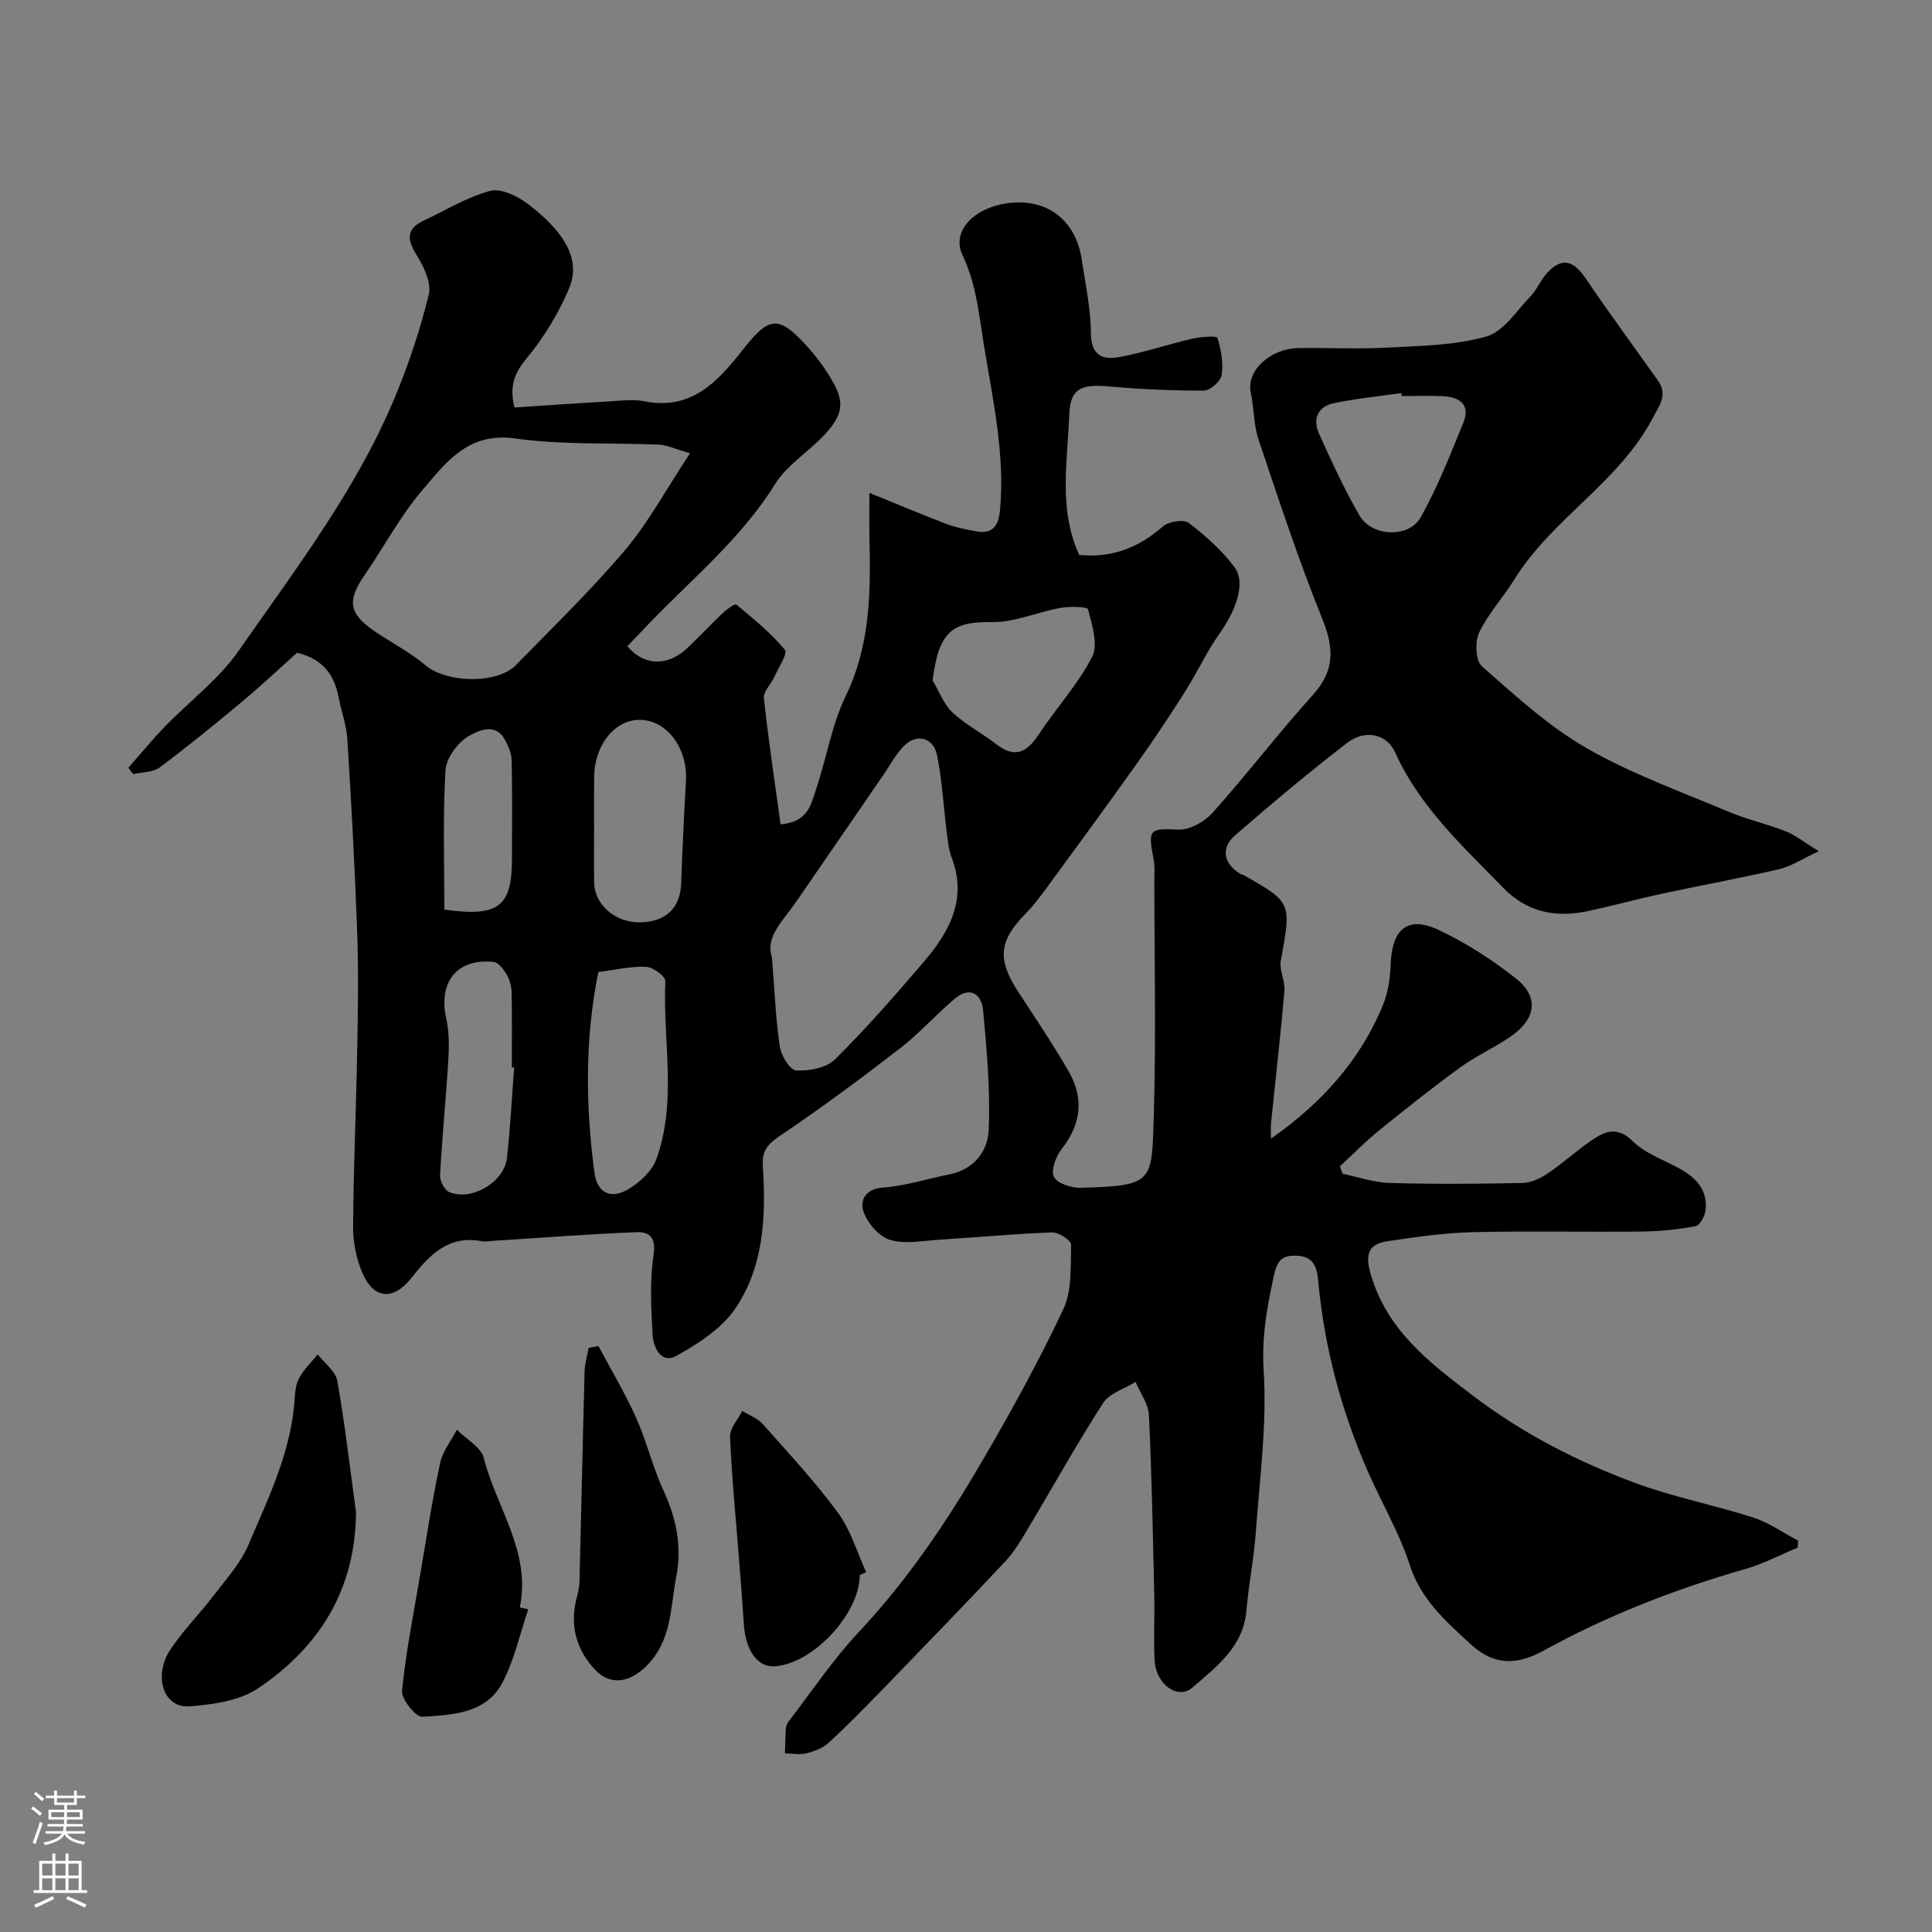 <svg enable-background="new 0 0 400 400" viewBox="0 0 400 400" xmlns="http://www.w3.org/2000/svg"><rect x="0" y="0" width="400" height="400" fill="#808080" stroke="none"/><g fill="#010000"><path d="m61.51 135.13c-3.37 3.02-7.16 6.6-11.16 9.95-5.65 4.72-11.37 9.39-17.27 13.8-1.4 1.04-3.63.96-5.48 1.39-.34-.43-.68-.87-1.03-1.3 2.48-2.82 4.86-5.73 7.46-8.43 5.14-5.32 11.29-9.9 15.45-15.89 11.82-17 24.54-33.55 32.49-52.91 2.77-6.73 5.08-13.71 6.81-20.77.56-2.3-.9-5.52-2.3-7.78-2.01-3.23-2.8-5.63 1.29-7.54 4.56-2.13 8.95-4.87 13.74-6.13 2.25-.59 5.68 1.1 7.83 2.74 6.92 5.3 11.17 11.06 8.48 17.46-2.18 5.16-5.22 10.16-8.79 14.47-2.5 3.02-3.61 5.67-2.52 10.18 6.41-.42 12.96-.89 19.51-1.26 2.49-.14 5.08-.5 7.48-.02 9.7 1.93 15.2-4.21 20.25-10.63 5.43-6.92 7.36-7.35 13.29-.82 2.18 2.4 4.15 5.11 5.69 7.96 2.59 4.79 1.23 7.77-5.07 13.3-2.55 2.24-5.4 4.44-7.14 7.25-7.17 11.6-17.73 20.05-26.92 29.76-1.24 1.31-2.48 2.6-3.7 3.87 3.37 4.11 8.3 4.24 12.34.45 2.55-2.39 4.93-4.97 7.47-7.37.8-.75 2.46-1.93 2.73-1.7 3.53 2.94 7.15 5.86 10.06 9.37.64.76-1.37 3.79-2.25 5.73-.67 1.47-2.24 2.95-2.1 4.29.95 8.68 2.25 17.31 3.46 26.12 5.71-.46 6.31-4.18 7.32-7.17 2.18-6.46 3.26-13.41 6.2-19.48 5.12-10.59 5.14-21.6 4.88-32.82-.06-2.64-.01-5.28-.01-9.16 5.86 2.38 10.89 4.51 15.99 6.45 1.95.74 4.04 1.14 6.11 1.52 3.41.62 4.64-1.15 4.94-4.37 1.07-11.69-1.52-22.98-3.36-34.37-1.01-6.26-1.55-12.44-4.4-18.44-2.4-5.06 2.49-9.93 9.61-10.79 8.03-.97 13.91 3.62 15.11 11.88.73 5.01 1.84 10.04 1.86 15.07.01 4.65 2.49 5.57 5.89 4.94 5.08-.94 10.02-2.63 15.07-3.8 1.75-.4 5.08-.66 5.23-.19.79 2.45 1.25 5.22.87 7.74-.19 1.27-2.38 3.18-3.67 3.19-6.6.02-13.21-.29-19.79-.87-5.38-.48-7.87.33-8.07 5.67-.35 9.74-2.31 19.76 2.05 29.23 6.88.66 12.36-1.56 17.33-5.91 1.18-1.03 4.28-1.53 5.34-.73 3.47 2.63 6.82 5.65 9.44 9.11 2.66 3.52-.07 9.6-3.06 13.81-2.68 3.78-4.63 8.06-7.12 11.99-3.21 5.06-6.53 10.06-10 14.94-6.16 8.65-12.45 17.21-18.72 25.78-1.35 1.85-2.76 3.69-4.36 5.32-5.5 5.63-5.85 9.43-1.47 16.15 3.56 5.46 7.22 10.87 10.46 16.51 3.16 5.5 2.59 10.85-1.44 15.98-1.21 1.54-2.31 4.42-1.64 5.8.67 1.37 3.64 2.33 5.57 2.27 15.21-.42 14.68-1.14 15.11-15.04.49-16.15.12-32.33.11-48.49 0-1.5.14-3.03-.15-4.48-1.22-6.31-.83-6.41 5.15-6.15 2.34.1 5.42-1.64 7.09-3.51 7.11-7.96 13.61-16.47 20.75-24.39 4.54-5.03 4.39-9.64 1.96-15.67-4.92-12.19-9.03-24.7-13.22-37.17-1.03-3.05-.92-6.46-1.6-9.65-1.02-4.81 4.24-9.2 9.79-9.3 6.16-.11 12.35.24 18.49-.1 6.88-.37 13.96-.45 20.49-2.3 3.56-1.01 6.25-5.34 9.16-8.35 1.33-1.38 2.07-3.33 3.37-4.76 3.02-3.33 5.44-2.74 8.03 1.08 4.84 7.16 9.99 14.12 14.98 21.19 2.04 2.89.34 5.02-1.08 7.7-7.03 13.37-20.85 20.81-28.67 33.44-2.32 3.75-5.42 7.07-7.29 11-.9 1.9-.74 5.84.58 6.99 6.87 6.04 13.75 12.37 21.6 16.89 9.24 5.32 19.44 8.98 29.31 13.15 3.88 1.64 8.07 2.57 12 4.12 2 .78 3.74 2.22 6.82 4.12-3.61 1.68-5.8 3.17-8.21 3.72-8.05 1.87-16.2 3.34-24.28 5.08-5.08 1.09-10.1 2.48-15.18 3.57-6.67 1.44-12.64.35-17.65-4.8-8.38-8.62-17.29-16.73-22.38-28.03-1.76-3.9-6.26-4.82-9.98-1.94-7.92 6.11-15.61 12.54-23.16 19.11-3.08 2.68-2.36 5.9 1.19 8.05.13.08.34.04.48.12 10.1 5.73 10.01 5.71 7.8 17.77-.36 1.97.92 4.21.75 6.26-.79 9.12-1.84 18.21-2.77 27.32-.1.98-.01 1.98-.01 3.27 10.32-7.23 18.41-16.06 23.16-27.61 1.09-2.64 1.52-5.69 1.62-8.57.26-7.14 3.49-10 9.75-7.1 5.72 2.65 11.16 6.18 16.13 10.08 4.89 3.84 4.26 8.4-1.07 12.08-3.35 2.31-7.14 4-10.43 6.39-5.74 4.17-11.3 8.59-16.82 13.06-2.83 2.29-5.39 4.92-8.07 7.4.19.52.37 1.04.56 1.55 3.26.67 6.51 1.81 9.78 1.9 9.16.26 18.33.2 27.49 0 1.76-.04 3.69-.96 5.2-1.98 3.11-2.1 5.9-4.68 9-6.8 2.77-1.89 5.37-3.07 8.61.15 2.45 2.44 6.09 3.73 9.26 5.42 3.57 1.9 6.26 4.42 5.81 8.81-.13 1.22-1.18 3.18-2.08 3.35-3.69.69-7.48 1.07-11.24 1.11-11.66.13-23.34-.16-34.99.13-5.87.14-11.73 1.01-17.56 1.87-3.95.58-4.66 2.69-3.49 6.76 3.39 11.76 12.3 18.49 21.36 25.35 10.24 7.76 21.55 13.56 33.49 17.97 7.9 2.92 16.27 4.52 24.3 7.11 3.29 1.06 6.25 3.17 9.36 4.8-.03.48-.06.97-.09 1.45-3.63 1.51-7.16 3.38-10.92 4.45-14.48 4.15-28.41 9.58-41.63 16.84-5.27 2.89-10.07 3.41-15.22-1.35-5.22-4.82-10.23-9.2-12.56-16.39-2.19-6.75-5.91-13-8.76-19.55-5.43-12.48-8.9-25.48-10.16-39.06-.24-2.6-.73-5.25-4.44-5.38-3.1-.11-4.06.96-4.75 4.11-1.43 6.53-2.56 12.73-2.12 19.69.7 11.12-.83 22.39-1.64 33.58-.39 5.38-1.48 10.7-1.93 16.08-.64 7.54-6.21 11.62-11.16 15.94-3.04 2.65-7.6-.66-7.85-5.61-.23-4.49.03-9-.07-13.5-.29-12.43-.51-24.87-1.11-37.28-.11-2.33-1.8-4.59-2.76-6.88-2.29 1.43-5.4 2.33-6.72 4.38-5.48 8.48-10.38 17.34-15.57 26.01-1.42 2.38-2.86 4.83-4.74 6.83-8.22 8.76-16.59 17.4-24.95 26.03-3.77 3.89-7.56 7.77-11.53 11.44-1.21 1.12-3.01 1.79-4.66 2.21-1.39.35-2.94.02-4.42-.01.05-1.73.07-3.46.19-5.19.03-.47.25-.99.54-1.37 4.8-6.22 9.19-12.83 14.54-18.53 9.84-10.48 17.82-22.23 25.03-34.51 6.18-10.52 12.09-21.25 17.3-32.27 1.85-3.9 1.52-8.93 1.64-13.45.02-.85-2.57-2.56-3.91-2.52-7.73.28-15.44 1.01-23.17 1.49-3.47.22-7.18 1-10.36.07-2.29-.67-4.69-3.45-5.53-5.83-.77-2.18.2-4.75 4.03-5.02 4.64-.33 9.2-1.83 13.8-2.74 5.08-1 7.9-4.86 8.08-9.18.34-8.2-.38-16.48-1.15-24.69-.33-3.56-2.75-5.17-6-2.39-3.82 3.26-7.19 7.07-11.15 10.13-8.01 6.19-16.14 12.25-24.53 17.89-2.62 1.76-4.16 3.08-3.94 6.43.68 10.3.27 20.72-5.61 29.48-2.82 4.21-7.73 7.39-12.3 9.93-3.11 1.73-4.76-1.75-4.91-4.41-.3-5.48-.62-11.08.2-16.45.55-3.6-.82-4.87-3.46-4.76-9.88.38-19.74 1.16-29.61 1.78-.83.05-1.69.24-2.49.09-6.86-1.34-10.88 2.89-14.52 7.54-3.75 4.79-7.87 4.58-10.26-1.11-1.23-2.91-1.89-6.3-1.87-9.46.1-12.43.65-24.86.87-37.3.15-8 .26-16.01-.03-24-.48-13.21-1.2-26.41-2.02-39.6-.18-2.88-1.24-5.69-1.79-8.56-.85-4.51-2.96-7.93-8.62-9.36zm81.36-41.29c-3.4-.97-4.9-1.72-6.43-1.78-9.92-.43-19.97.1-29.75-1.28-9.81-1.39-14.4 5.02-19.33 10.8-4.51 5.29-7.82 11.6-11.8 17.37-3.84 5.57-3.39 8.18 2.48 12.07 3.36 2.23 7 4.13 10.05 6.72 4.3 3.66 14.82 3.98 18.76-.07 7.64-7.84 15.53-15.48 22.59-23.82 4.85-5.75 8.48-12.54 13.43-20.01zm16.95 104.33c.57 7.06.78 12.84 1.63 18.52.28 1.87 2.14 4.88 3.39 4.94 2.68.13 6.24-.52 8.02-2.28 6.43-6.37 12.42-13.21 18.31-20.1 5.32-6.22 9.17-13.01 5.86-21.7-.63-1.64-.79-3.48-1.02-5.25-.68-5.34-.94-10.75-2.02-16-.76-3.69-4.33-4.49-6.91-1.79-1.67 1.74-2.83 3.96-4.21 5.97-6 8.72-12.01 17.44-18 26.18-2.66 3.88-6.51 7.31-5.05 11.51zm-36.82-26.85c0 3.82-.06 7.65.02 11.47.09 4.6 4.46 8.28 9.59 8.17 5.29-.11 8.25-3.04 8.42-8.04.24-7.08.59-14.15.99-21.23.37-6.69-3.79-12.43-9.32-12.65-5.25-.21-9.61 5.07-9.69 11.81-.04 3.5-.01 6.99-.01 10.47zm.88 29.92c-2.82 13.97-2.63 27.74-.82 41.5.56 4.26 3.41 5.66 7.08 3.44 2.34-1.41 4.85-3.71 5.74-6.17 4.37-12.01 1.32-24.57 1.87-36.88.04-.98-2.52-2.89-3.94-2.96-3.04-.16-6.13.6-9.93 1.07zm69.21-60.36c1.34 2.24 2.28 4.9 4.11 6.62 2.7 2.54 6.12 4.29 9.08 6.59 3.87 3.01 6.34 1.66 8.77-2.02 3.59-5.44 8.11-10.34 11.06-16.07 1.3-2.53-.01-6.63-.84-9.83-.15-.58-3.77-.66-5.67-.32-4.79.86-9.53 3.02-14.26 2.95-8.16-.12-11 1.91-12.25 12.08zm-86.64 80.15c-.16-.01-.32-.02-.48-.03 0-5.16.06-10.32-.04-15.48-.03-1.26-.37-2.65-1-3.72-.64-1.09-1.76-2.57-2.78-2.66-7.61-.71-11.42 4.18-9.76 11.77.59 2.69.61 5.58.44 8.35-.48 8.04-1.29 16.05-1.72 24.09-.06 1.15.93 3.04 1.91 3.46 4.6 1.94 11.37-2.05 11.94-7.06.69-6.22 1.01-12.48 1.49-18.72zm183.78-139.03c-.03-.21-.06-.41-.09-.62-4.69.68-9.42 1.13-14.04 2.11-3.3.7-4.36 3.32-3.01 6.3 2.6 5.74 5.23 11.51 8.39 16.96 2.55 4.39 10.21 4.72 12.68.33 3.48-6.21 6.09-12.92 8.8-19.54 1.56-3.82-.79-5.34-4.24-5.52-2.82-.13-5.66-.02-8.49-.02zm-198.23 106.32c11.32 1.6 13.99-.68 14-10.52 0-6.8.09-13.61-.07-20.41-.03-1.49-.74-3.08-1.5-4.41-2.01-3.52-5.75-1.5-7.32-.62-2.31 1.3-4.73 4.57-4.88 7.14-.56 9.66-.23 19.37-.23 28.82z"/><path d="m73.71 313.1c-.12 16.01-7.58 27.89-20.22 36.42-3.89 2.62-9.44 3.4-14.32 3.76-5.37.39-7.54-6.38-3.8-11.91 2.65-3.92 6.04-7.32 8.91-11.1 2.57-3.37 5.55-6.64 7.17-10.46 4.17-9.82 8.96-19.52 9.58-30.49.08-1.43.31-3 1.01-4.2.99-1.72 2.47-3.15 3.74-4.71 1.4 1.82 3.7 3.49 4.06 5.5 1.59 9.01 2.63 18.12 3.87 27.19z"/><path d="m109.37 333.19c-1.75 5.11-2.88 10.54-5.39 15.25-3.38 6.36-10.35 6.61-16.53 7-1.36.09-4.38-3.64-4.21-5.37.79-8.07 2.4-16.06 3.76-24.07 1.31-7.7 2.48-15.42 4.11-23.06.52-2.45 2.29-4.63 3.48-6.93 1.92 1.94 5 3.59 5.58 5.87 2.6 10.28 9.84 19.42 7.45 30.93.58.13 1.17.26 1.75.38z"/><path d="m123.9 278.68c2.63 4.95 5.53 9.79 7.82 14.89 2.18 4.87 3.4 10.17 5.63 15 2.68 5.78 3.89 11.57 2.66 17.87-1.26 6.44-.85 13.22-6.23 18.54-3.34 3.3-7.37 4.19-10.68.61-3.7-4.01-5.05-8.72-3.86-14.1.28-1.27.69-2.55.73-3.83.38-14.57.67-29.14 1.06-43.7.04-1.64.56-3.26.85-4.89.68-.14 1.35-.26 2.02-.39z"/><path d="m178 326.11c0 7.97-9.66 18.34-17.58 18.88-3.56.24-6.07-3.24-6.42-8.78-.28-4.42-.64-8.84-.98-13.25-.66-8.5-1.51-16.98-1.87-25.49-.07-1.75 1.64-3.57 2.52-5.36 1.43.89 3.16 1.51 4.24 2.72 5.33 6 10.82 11.9 15.57 18.35 2.65 3.6 3.95 8.18 5.85 12.32-.45.2-.89.4-1.33.61z"/></g><path d="m6.44 374.46.42-.45c.65.47 1.27.95 1.85 1.44l-.45.49c-.65-.56-1.25-1.06-1.82-1.48m.93 7.33-.63-.26c.55-1.36 1.05-2.8 1.52-4.33.19.1.38.19.59.27-.46 1.29-.95 2.73-1.48 4.32m-.38-10.38.44-.42c.43.34 1.01.82 1.74 1.44l-.49.49c-.53-.51-1.09-1.01-1.69-1.51m2.5.35h1.72v-1.04h.59v1.04h3.52v-1.04h.59v1.04h1.75v.53h-1.75v1.42h-2.03v.97h3.22v2.03h-3.24c0 .35-.01.66-.03.93h3.32v.53h-3.37c-.03.27-.08.58-.15.94h3.96v.53h-3.71c.67.92 1.93 1.48 3.79 1.68-.13.24-.23.44-.29.59-2.13-.38-3.48-1.08-4.04-2.12-.43.97-1.77 1.72-4.03 2.23-.09-.19-.2-.37-.33-.55 2.1-.42 3.37-1.03 3.81-1.83h-3.36v-.53h3.58c.08-.29.13-.61.16-.94h-3.33v-.53h3.39c.02-.27.04-.58.04-.93h-3.23v-2.03h3.25v-.97h-2.07v-1.42h-1.73zm1.12 3.44v1h2.65c.01-.3.02-.44.01-.4v-.25-.35zm1.19-2h3.52v-.91h-3.52zm4.71 2h-2.63v.59c0 .15-.01.28-.01.4h2.64z" fill="#fbfafc"/><path d="m13.56 383.74h.63v1.52h2.72v6.07h1.13v.6h-11.06v-.6h1.13v-6.07h2.73v-1.52h.63v1.52h2.1v-1.52zm-2.69 8.83.38.56c-1.24.63-2.53 1.25-3.85 1.85-.1-.21-.21-.42-.34-.63 1.36-.55 2.63-1.15 3.81-1.78m-2.13-4.27h2.1v-2.45h-2.1zm0 3.04h2.1v-2.46h-2.1zm2.72-3.04h2.1v-2.45h-2.1zm0 3.04h2.1v-2.46h-2.1zm6.07 3.6c-1.41-.71-2.7-1.3-3.86-1.78l.35-.56c1.45.62 2.75 1.19 3.88 1.72zm-1.25-9.09h-2.1v2.45h2.1zm-2.09 5.49h2.1v-2.45h-2.1z" fill="#fbfafc"/></svg>